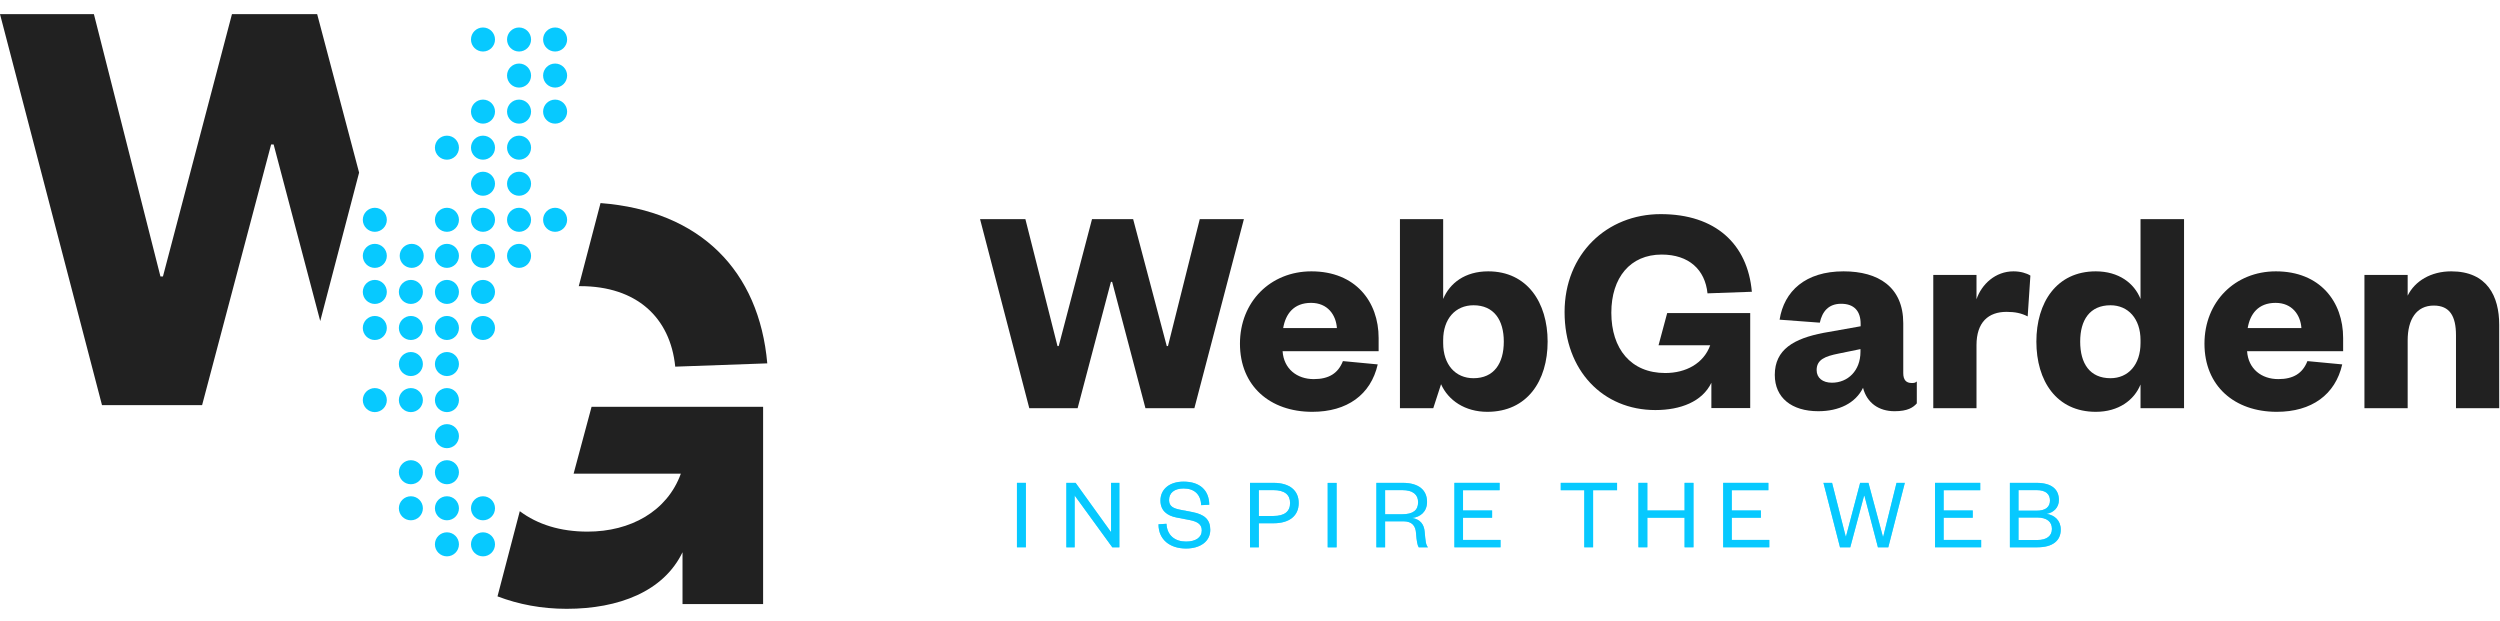 <?xml version="1.0" encoding="UTF-8"?>
<svg width="177px" height="44px" viewBox="0 0 177 44" version="1.1" xmlns="http://www.w3.org/2000/svg" xmlns:xlink="http://www.w3.org/1999/xlink">
    <!-- Generator: Sketch 54.1 (76490) - https://sketchapp.com -->
    <title>Identity/Logo/on_white</title>
    <desc>Created with Sketch.</desc>
    <defs>
        <polygon id="path-1" points="0 41.801 176.408 41.801 176.408 0.026 0 0.026"></polygon>
        <polygon id="path-3" points="0 41.801 176.408 41.801 176.408 0.026 0 0.026"></polygon>
    </defs>
    <g id="Identity/Logo/on_white" stroke="none" stroke-width="1" fill="none" fill-rule="evenodd">
        <g id="logo_on_white" transform="translate(-1, 1)">
            <g id="symbol_and_wgtext" transform="translate(1, 0)">
                <polygon id="Fill-1" fill="#212121" points="16.423 6.07060534e-05 11.536 18.576 11.36 18.576 6.648 6.07060534e-05 -3.6423632e-05 6.07060534e-05 7.221 27.682 14.309 27.682 19.196 9.227 19.373 9.227 22.673 21.731 25.424 11.221 22.455 6.07060534e-05"></polygon>
                <g id="Group-110" transform="translate(25.618, 0.945)">
                    <path d="M16.899,12.433 L15.358,18.317 C15.39,18.316 15.421,18.314 15.452,18.314 C19.459,18.314 21.837,20.535 22.189,24.014 L28.705,23.781 C28.13,17.251 23.992,12.978 16.899,12.433 M14.499,41.159 C12.736,41.159 11.108,40.85 9.605,40.278 L11.183,34.247 C12.437,35.185 14.048,35.694 15.981,35.694 C19.019,35.694 21.616,34.264 22.585,31.593 L14.993,31.593 L16.265,26.858 L28.41,26.858 L28.41,40.821 L22.704,40.821 L22.704,37.154 C21.369,39.928 18.198,41.159 14.499,41.159" id="Fill-2" fill="#212121"></path>
                    <path d="M8.578,35.743 C8.108,35.743 7.727,36.124 7.727,36.594 C7.727,37.064 8.108,37.445 8.578,37.445 C9.048,37.445 9.429,37.064 9.429,36.594 C9.429,36.124 9.048,35.743 8.578,35.743" id="Fill-4" fill="#07C9FF"></path>
                    <path d="M13.684,12.766 C13.214,12.766 12.833,13.147 12.833,13.617 C12.833,14.087 13.214,14.468 13.684,14.468 C14.154,14.468 14.535,14.087 14.535,13.617 C14.535,13.147 14.154,12.766 13.684,12.766" id="Fill-6" fill="#07C9FF"></path>
                    <path d="M13.684,5.107 C13.214,5.107 12.833,5.488 12.833,5.958 C12.833,6.428 13.214,6.809 13.684,6.809 C14.154,6.809 14.535,6.428 14.535,5.958 C14.535,5.488 14.154,5.107 13.684,5.107" id="Fill-8" fill="#07C9FF"></path>
                    <path d="M13.684,2.554 C13.214,2.554 12.833,2.935 12.833,3.405 C12.833,3.875 13.214,4.256 13.684,4.256 C14.154,4.256 14.535,3.875 14.535,3.405 C14.535,2.935 14.154,2.554 13.684,2.554" id="Fill-10" fill="#07C9FF"></path>
                    <path d="M6.025,35.743 C5.555,35.743 5.174,36.124 5.174,36.594 C5.174,37.064 5.555,37.445 6.025,37.445 C6.495,37.445 6.876,37.064 6.876,36.594 C6.876,36.124 6.495,35.743 6.025,35.743" id="Fill-12" fill="#07C9FF"></path>
                    <path d="M3.472,33.19 C3.002,33.19 2.621,33.571 2.621,34.041 C2.621,34.511 3.002,34.892 3.472,34.892 C3.942,34.892 4.323,34.511 4.323,34.041 C4.323,33.571 3.942,33.19 3.472,33.19" id="Fill-14" fill="#07C9FF"></path>
                    <path d="M6.025,33.19 C5.555,33.19 5.174,33.571 5.174,34.041 C5.174,34.511 5.555,34.892 6.025,34.892 C6.495,34.892 6.876,34.511 6.876,34.041 C6.876,33.571 6.495,33.19 6.025,33.19" id="Fill-16" fill="#07C9FF"></path>
                    <path d="M3.472,30.637 C3.002,30.637 2.621,31.018 2.621,31.488 C2.621,31.958 3.002,32.339 3.472,32.339 C3.942,32.339 4.323,31.958 4.323,31.488 C4.323,31.018 3.942,30.637 3.472,30.637" id="Fill-18" fill="#07C9FF"></path>
                    <path d="M6.025,30.637 C5.555,30.637 5.174,31.018 5.174,31.488 C5.174,31.958 5.555,32.339 6.025,32.339 C6.495,32.339 6.876,31.958 6.876,31.488 C6.876,31.018 6.495,30.637 6.025,30.637" id="Fill-20" fill="#07C9FF"></path>
                    <path d="M6.025,28.084 C5.555,28.084 5.174,28.465 5.174,28.935 C5.174,29.405 5.555,29.786 6.025,29.786 C6.495,29.786 6.876,29.405 6.876,28.935 C6.876,28.465 6.495,28.084 6.025,28.084" id="Fill-22" fill="#07C9FF"></path>
                    <path d="M3.531,15.319 C3.061,15.319 2.68,15.7 2.68,16.17 C2.68,16.64 3.061,17.021 3.531,17.021 C4.001,17.021 4.382,16.64 4.382,16.17 C4.382,15.7 4.001,15.319 3.531,15.319" id="Fill-24" fill="#07C9FF"></path>
                    <path d="M11.131,15.319 C10.661,15.319 10.28,15.7 10.28,16.17 C10.28,16.64 10.661,17.021 11.131,17.021 C11.601,17.021 11.982,16.64 11.982,16.17 C11.982,15.7 11.601,15.319 11.131,15.319" id="Fill-26" fill="#07C9FF"></path>
                    <path d="M11.131,12.766 C10.661,12.766 10.28,13.147 10.28,13.617 C10.28,14.087 10.661,14.468 11.131,14.468 C11.601,14.468 11.982,14.087 11.982,13.617 C11.982,13.147 11.601,12.766 11.131,12.766" id="Fill-28" fill="#07C9FF"></path>
                    <path d="M8.578,33.19 C8.108,33.19 7.727,33.571 7.727,34.041 C7.727,34.511 8.108,34.892 8.578,34.892 C9.048,34.892 9.429,34.511 9.429,34.041 C9.429,33.571 9.048,33.19 8.578,33.19" id="Fill-30" fill="#07C9FF"></path>
                    <path d="M0.919,25.531 C0.449,25.531 0.068,25.912 0.068,26.382 C0.068,26.852 0.449,27.233 0.919,27.233 C1.389,27.233 1.77,26.852 1.77,26.382 C1.77,25.912 1.389,25.531 0.919,25.531" id="Fill-32" fill="#07C9FF"></path>
                    <path d="M3.472,25.531 C3.002,25.531 2.621,25.912 2.621,26.382 C2.621,26.852 3.002,27.233 3.472,27.233 C3.942,27.233 4.323,26.852 4.323,26.382 C4.323,25.912 3.942,25.531 3.472,25.531" id="Fill-34" fill="#07C9FF"></path>
                    <path d="M6.025,25.531 C5.555,25.531 5.174,25.912 5.174,26.382 C5.174,26.852 5.555,27.233 6.025,27.233 C6.495,27.233 6.876,26.852 6.876,26.382 C6.876,25.912 6.495,25.531 6.025,25.531" id="Fill-36" fill="#07C9FF"></path>
                    <path d="M3.472,22.978 C3.002,22.978 2.621,23.359 2.621,23.829 C2.621,24.299 3.002,24.68 3.472,24.68 C3.942,24.68 4.323,24.299 4.323,23.829 C4.323,23.359 3.942,22.978 3.472,22.978" id="Fill-38" fill="#07C9FF"></path>
                    <path d="M6.025,22.978 C5.555,22.978 5.174,23.359 5.174,23.829 C5.174,24.299 5.555,24.68 6.025,24.68 C6.495,24.68 6.876,24.299 6.876,23.829 C6.876,23.359 6.495,22.978 6.025,22.978" id="Fill-40" fill="#07C9FF"></path>
                    <path d="M3.472,20.425 C3.002,20.425 2.621,20.806 2.621,21.276 C2.621,21.746 3.002,22.127 3.472,22.127 C3.942,22.127 4.323,21.746 4.323,21.276 C4.323,20.806 3.942,20.425 3.472,20.425" id="Fill-42" fill="#07C9FF"></path>
                    <path d="M6.025,20.425 C5.555,20.425 5.174,20.806 5.174,21.276 C5.174,21.746 5.555,22.127 6.025,22.127 C6.495,22.127 6.876,21.746 6.876,21.276 C6.876,20.806 6.495,20.425 6.025,20.425" id="Fill-44" fill="#07C9FF"></path>
                    <path d="M0.919,17.872 C0.449,17.872 0.068,18.253 0.068,18.723 C0.068,19.193 0.449,19.574 0.919,19.574 C1.389,19.574 1.77,19.193 1.77,18.723 C1.77,18.253 1.389,17.872 0.919,17.872" id="Fill-46" fill="#07C9FF"></path>
                    <path d="M3.472,17.872 C3.002,17.872 2.621,18.253 2.621,18.723 C2.621,19.193 3.002,19.574 3.472,19.574 C3.942,19.574 4.323,19.193 4.323,18.723 C4.323,18.253 3.942,17.872 3.472,17.872" id="Fill-48" fill="#07C9FF"></path>
                    <path d="M6.025,17.872 C5.555,17.872 5.174,18.253 5.174,18.723 C5.174,19.193 5.555,19.574 6.025,19.574 C6.495,19.574 6.876,19.193 6.876,18.723 C6.876,18.253 6.495,17.872 6.025,17.872" id="Fill-50" fill="#07C9FF"></path>
                    <path d="M8.578,17.872 C8.108,17.872 7.727,18.253 7.727,18.723 C7.727,19.193 8.108,19.574 8.578,19.574 C9.048,19.574 9.429,19.193 9.429,18.723 C9.429,18.253 9.048,17.872 8.578,17.872" id="Fill-52" fill="#07C9FF"></path>
                    <path d="M0.919,15.319 C0.449,15.319 0.068,15.7 0.068,16.17 C0.068,16.64 0.449,17.021 0.919,17.021 C1.389,17.021 1.77,16.64 1.77,16.17 C1.77,15.7 1.389,15.319 0.919,15.319" id="Fill-54" fill="#07C9FF"></path>
                    <path d="M6.025,15.319 C5.555,15.319 5.174,15.7 5.174,16.17 C5.174,16.64 5.555,17.021 6.025,17.021 C6.495,17.021 6.876,16.64 6.876,16.17 C6.876,15.7 6.495,15.319 6.025,15.319" id="Fill-56" fill="#07C9FF"></path>
                    <path d="M8.578,15.319 C8.108,15.319 7.727,15.7 7.727,16.17 C7.727,16.64 8.108,17.021 8.578,17.021 C9.048,17.021 9.429,16.64 9.429,16.17 C9.429,15.7 9.048,15.319 8.578,15.319" id="Fill-58" fill="#07C9FF"></path>
                    <path d="M0.919,12.766 C0.449,12.766 0.068,13.147 0.068,13.617 C0.068,14.087 0.449,14.468 0.919,14.468 C1.389,14.468 1.77,14.087 1.77,13.617 C1.77,13.147 1.389,12.766 0.919,12.766" id="Fill-60" fill="#07C9FF"></path>
                    <path d="M6.025,12.766 C5.555,12.766 5.174,13.147 5.174,13.617 C5.174,14.087 5.555,14.468 6.025,14.468 C6.495,14.468 6.876,14.087 6.876,13.617 C6.876,13.147 6.495,12.766 6.025,12.766" id="Fill-62" fill="#07C9FF"></path>
                    <path d="M8.578,12.766 C8.108,12.766 7.727,13.147 7.727,13.617 C7.727,14.087 8.108,14.468 8.578,14.468 C9.048,14.468 9.429,14.087 9.429,13.617 C9.429,13.147 9.048,12.766 8.578,12.766" id="Fill-64" fill="#07C9FF"></path>
                    <path d="M8.578,10.213 C8.108,10.213 7.727,10.594 7.727,11.064 C7.727,11.534 8.108,11.915 8.578,11.915 C9.048,11.915 9.429,11.534 9.429,11.064 C9.429,10.594 9.048,10.213 8.578,10.213" id="Fill-66" fill="#07C9FF"></path>
                    <path d="M8.578,7.66 C8.108,7.66 7.727,8.041 7.727,8.511 C7.727,8.981 8.108,9.362 8.578,9.362 C9.048,9.362 9.429,8.981 9.429,8.511 C9.429,8.041 9.048,7.66 8.578,7.66" id="Fill-68" fill="#07C9FF"></path>
                    <path d="M6.025,7.66 C5.555,7.66 5.174,8.041 5.174,8.511 C5.174,8.981 5.555,9.362 6.025,9.362 C6.495,9.362 6.876,8.981 6.876,8.511 C6.876,8.041 6.495,7.66 6.025,7.66" id="Fill-70" fill="#07C9FF"></path>
                    <path d="M11.131,7.66 C10.661,7.66 10.28,8.041 10.28,8.511 C10.28,8.981 10.661,9.362 11.131,9.362 C11.601,9.362 11.982,8.981 11.982,8.511 C11.982,8.041 11.601,7.66 11.131,7.66" id="Fill-72" fill="#07C9FF"></path>
                    <path d="M8.578,5.107 C8.108,5.107 7.727,5.488 7.727,5.958 C7.727,6.428 8.108,6.809 8.578,6.809 C9.048,6.809 9.429,6.428 9.429,5.958 C9.429,5.488 9.048,5.107 8.578,5.107" id="Fill-74" fill="#07C9FF"></path>
                    <path d="M11.131,5.107 C10.661,5.107 10.28,5.488 10.28,5.958 C10.28,6.428 10.661,6.809 11.131,6.809 C11.601,6.809 11.982,6.428 11.982,5.958 C11.982,5.488 11.601,5.107 11.131,5.107" id="Fill-76" fill="#07C9FF"></path>
                    <path d="M11.131,2.554 C10.661,2.554 10.28,2.935 10.28,3.405 C10.28,3.875 10.661,4.256 11.131,4.256 C11.601,4.256 11.982,3.875 11.982,3.405 C11.982,2.935 11.601,2.554 11.131,2.554" id="Fill-78" fill="#07C9FF"></path>
                    <path d="M8.578,0.001 C8.108,0.001 7.727,0.382 7.727,0.852 C7.727,1.322 8.108,1.703 8.578,1.703 C9.048,1.703 9.429,1.322 9.429,0.852 C9.429,0.382 9.048,0.001 8.578,0.001" id="Fill-80" fill="#07C9FF"></path>
                    <path d="M11.131,0.001 C10.661,0.001 10.28,0.382 10.28,0.852 C10.28,1.322 10.661,1.703 11.131,1.703 C11.601,1.703 11.982,1.322 11.982,0.852 C11.982,0.382 11.601,0.001 11.131,0.001" id="Fill-82" fill="#07C9FF"></path>
                    <path d="M13.684,0.001 C13.214,0.001 12.833,0.382 12.833,0.852 C12.833,1.322 13.214,1.703 13.684,1.703 C14.154,1.703 14.535,1.322 14.535,0.852 C14.535,0.382 14.154,0.001 13.684,0.001" id="Fill-84" fill="#07C9FF"></path>
                    <path d="M0.919,20.425 C0.449,20.425 0.068,20.806 0.068,21.276 C0.068,21.746 0.449,22.127 0.919,22.127 C1.389,22.127 1.77,21.746 1.77,21.276 C1.77,20.806 1.389,20.425 0.919,20.425" id="Fill-86" fill="#07C9FF"></path>
                    <path d="M8.578,20.425 C8.108,20.425 7.727,20.806 7.727,21.276 C7.727,21.746 8.108,22.127 8.578,22.127 C9.048,22.127 9.429,21.746 9.429,21.276 C9.429,20.806 9.048,20.425 8.578,20.425" id="Fill-88" fill="#07C9FF"></path>
                    <path d="M11.131,10.213 C10.661,10.213 10.28,10.594 10.28,11.064 C10.28,11.534 10.661,11.915 11.131,11.915 C11.601,11.915 11.982,11.534 11.982,11.064 C11.982,10.594 11.601,10.213 11.131,10.213" id="Fill-90" fill="#07C9FF"></path>
                    <polygon id="Fill-92" fill="#212121" points="56.989 22.558 57.074 22.558 59.326 13.569 62.45 13.569 58.944 26.957 55.48 26.957 53.121 18.01 53.036 18.01 50.677 26.957 47.256 26.957 43.77 13.569 46.979 13.569 49.253 22.558 49.338 22.558 51.697 13.569 54.608 13.569"></polygon>
                    <path d="M69.035,21.283 C68.971,20.348 68.376,19.498 67.207,19.498 C65.975,19.498 65.401,20.284 65.231,21.283 L69.035,21.283 Z M71.925,23.854 C71.437,26.001 69.758,27.212 67.292,27.212 C64.296,27.212 62.171,25.384 62.171,22.388 C62.171,19.413 64.339,17.266 67.229,17.266 C70.353,17.266 71.989,19.413 71.989,21.984 L71.989,22.919 L65.189,22.919 C65.274,24.173 66.209,24.896 67.399,24.896 C68.461,24.896 69.12,24.492 69.46,23.621 L71.925,23.854 Z" id="Fill-94" fill="#212121"></path>
                    <path d="M76.558,22.345 C76.558,23.876 77.43,24.832 78.705,24.832 C80.15,24.832 80.851,23.791 80.851,22.239 C80.851,20.709 80.15,19.668 78.705,19.668 C77.43,19.668 76.558,20.624 76.558,22.133 L76.558,22.345 Z M75.857,26.957 L73.498,26.957 L73.498,13.569 L76.558,13.569 L76.558,19.222 C77.026,18.095 78.11,17.266 79.746,17.266 C82.509,17.266 83.954,19.477 83.954,22.239 C83.954,25.023 82.509,27.212 79.682,27.212 C78.11,27.212 76.919,26.405 76.409,25.257 L75.857,26.957 Z" id="Fill-96" fill="#212121"></path>
                    <path d="M106.103,22.771 L104.552,23.089 C103.595,23.28 103,23.514 103,24.258 C103,24.811 103.425,25.151 104.084,25.151 C105.21,25.151 106.103,24.301 106.103,22.962 L106.103,22.771 Z M109.133,24.471 C109.133,24.959 109.345,25.172 109.728,25.172 C109.876,25.172 109.967,25.172 110.092,25.063 L110.092,26.614 C109.838,26.901 109.452,27.169 108.517,27.169 C107.39,27.169 106.561,26.574 106.285,25.512 C105.754,26.596 104.585,27.169 103.119,27.169 C101.227,27.169 100.037,26.213 100.037,24.598 C100.037,22.792 101.397,22.027 103.48,21.623 L106.115,21.155 L106.115,20.985 C106.115,20.093 105.669,19.562 104.734,19.562 C103.841,19.562 103.395,20.114 103.225,20.9 L100.377,20.688 C100.696,18.669 102.205,17.266 104.904,17.266 C107.369,17.266 109.133,18.372 109.133,20.943 L109.133,24.471 Z" id="Fill-98" fill="#212121"></path>
                    <path d="M118.134,17.566 C117.861,17.394 117.429,17.266 116.932,17.266 C115.657,17.266 114.68,18.18 114.318,19.243 L114.318,17.521 L111.258,17.521 L111.258,26.957 L114.318,26.957 L114.318,22.494 C114.318,20.858 115.168,20.135 116.443,20.135 C117.05,20.135 117.494,20.227 117.942,20.457 L118.134,17.566 Z" id="Fill-100" fill="#212121"></path>
                    <path d="M125.931,22.133 C125.931,20.624 125.059,19.668 123.806,19.668 C122.339,19.668 121.659,20.709 121.659,22.239 C121.659,23.791 122.339,24.832 123.806,24.832 C125.059,24.832 125.931,23.876 125.931,22.345 L125.931,22.133 Z M125.931,25.278 C125.484,26.383 124.38,27.212 122.764,27.212 C119.981,27.212 118.557,25.023 118.557,22.239 C118.557,19.477 119.981,17.266 122.764,17.266 C124.38,17.266 125.484,18.095 125.931,19.222 L125.931,13.569 L129.012,13.569 L129.012,26.957 L125.931,26.957 L125.931,25.278 Z" id="Fill-102" fill="#212121"></path>
                    <path d="M137.322,21.283 C137.258,20.348 136.663,19.498 135.494,19.498 C134.261,19.498 133.688,20.284 133.518,21.283 L137.322,21.283 Z M140.212,23.854 C139.723,26.001 138.044,27.212 135.579,27.212 C132.583,27.212 130.458,25.384 130.458,22.388 C130.458,19.413 132.625,17.266 135.515,17.266 C138.639,17.266 140.276,19.413 140.276,21.984 L140.276,22.919 L133.475,22.919 C133.56,24.173 134.495,24.896 135.685,24.896 C136.748,24.896 137.407,24.492 137.747,23.621 L140.212,23.854 Z" id="Fill-104" fill="#212121"></path>
                    <path d="M144.845,26.957 L141.784,26.957 L141.784,17.521 L144.845,17.521 L144.845,18.988 C145.355,17.947 146.502,17.266 147.926,17.266 C150.476,17.266 151.326,19.03 151.326,21.049 L151.326,26.957 L148.266,26.957 L148.266,21.793 C148.266,20.433 147.82,19.689 146.694,19.689 C145.461,19.689 144.845,20.667 144.845,22.154 L144.845,26.957 Z" id="Fill-106" fill="#212121"></path>
                    <path d="M92.419,20.22 L91.806,22.502 L95.464,22.502 C94.997,23.789 93.746,24.465 92.282,24.465 C89.842,24.465 88.464,22.742 88.464,20.196 C88.464,17.714 89.8,16.078 92.027,16.078 C93.958,16.078 95.103,17.149 95.273,18.824 L98.413,18.712 C98.116,15.34 95.846,13.215 91.964,13.215 C88.145,13.215 85.154,16.035 85.154,20.151 C85.154,24.287 87.869,27.087 91.581,27.087 C93.363,27.087 94.904,26.492 95.547,25.155 L95.547,26.947 L98.297,26.947 L98.297,20.22 L92.419,20.22 Z" id="Fill-108" fill="#212121"></path>
                </g>
            </g>
            <g id="slogan-copy-3" transform="translate(4, 0.094)">
                <mask id="mask-2" fill="white">
                    <use xlink:href="#path-1"></use>
                </mask>
                <g id="Clip-112"></g>
                <polygon id="Fill-111" fill="#07C9FF" mask="url(#mask-2)" points="69 37.655 69.633 37.655 69.633 33.092 69 33.092"></polygon>
                <polygon id="Fill-113" fill="#07C9FF" mask="url(#mask-2)" points="75.663 36.583 75.663 33.092 76.252 33.092 76.252 37.655 75.75 37.655 73.087 33.99 73.087 37.655 72.497 37.655 72.497 33.092 73.152 33.092"></polygon>
                <path d="M79.588,35.989 C79.625,36.822 80.2,37.249 80.971,37.249 C81.655,37.249 82.085,36.959 82.085,36.46 C82.085,36.04 81.808,35.837 81.211,35.721 L80.302,35.547 C79.625,35.417 79.159,35.055 79.159,34.345 C79.159,33.548 79.792,33.005 80.796,33.005 C81.946,33.005 82.608,33.613 82.616,34.642 L82.041,34.671 C82.019,33.918 81.561,33.49 80.804,33.49 C80.142,33.49 79.77,33.802 79.77,34.309 C79.77,34.758 80.069,34.902 80.6,35.004 L81.43,35.163 C82.266,35.323 82.688,35.685 82.688,36.416 C82.688,37.256 81.961,37.741 80.971,37.741 C79.843,37.741 79.021,37.126 79.021,36.025 L79.588,35.989 Z" id="Fill-114" fill="#07C9FF" mask="url(#mask-2)"></path>
                <path d="M87.152,35.438 C87.952,35.438 88.338,35.113 88.338,34.519 C88.338,33.932 87.952,33.606 87.152,33.606 L86.126,33.606 L86.126,35.438 L87.152,35.438 Z M86.126,37.655 L85.5,37.655 L85.5,33.092 L87.166,33.092 C88.301,33.092 88.949,33.628 88.949,34.519 C88.949,35.417 88.301,35.953 87.166,35.953 L86.126,35.953 L86.126,37.655 Z" id="Fill-115" fill="#07C9FF" mask="url(#mask-2)"></path>
                <polygon id="Fill-116" fill="#07C9FF" mask="url(#mask-2)" points="91 37.658 91.633 37.658 91.633 33.096 91 33.096"></polygon>
                <path d="M96.274,35.315 C97.053,35.315 97.402,35.026 97.402,34.461 C97.402,33.939 97.053,33.606 96.274,33.606 L95.066,33.606 L95.066,35.315 L96.274,35.315 Z M97.446,37.655 C97.358,37.531 97.293,37.198 97.256,36.662 C97.227,36.155 96.987,35.815 96.361,35.815 L95.066,35.815 L95.066,37.655 L94.447,37.655 L94.447,33.092 L96.31,33.092 C97.475,33.092 98.035,33.628 98.035,34.439 C98.035,35.142 97.555,35.511 96.994,35.576 C97.555,35.685 97.824,36.025 97.868,36.561 C97.926,37.227 97.948,37.488 98.1,37.655 L97.446,37.655 Z" id="Fill-117" fill="#07C9FF" mask="url(#mask-2)"></path>
                <polygon id="Fill-118" fill="#07C9FF" mask="url(#mask-2)" points="103.238 37.655 99.971 37.655 99.971 33.092 103.173 33.092 103.173 33.613 100.582 33.613 100.582 35.047 102.642 35.047 102.642 35.562 100.582 35.562 100.582 37.133 103.238 37.133"></polygon>
                <polygon id="Fill-119" fill="#07C9FF" mask="url(#mask-2)" points="109.166 37.655 109.166 33.613 107.5 33.613 107.5 33.092 111.488 33.092 111.488 33.613 109.792 33.613 109.792 37.655"></polygon>
                <polygon id="Fill-120" fill="#07C9FF" mask="url(#mask-2)" points="113 37.655 113 33.092 113.633 33.092 113.633 35.047 116.267 35.047 116.267 33.092 116.9 33.092 116.9 37.655 116.267 37.655 116.267 35.562 113.633 35.562 113.633 37.655"></polygon>
                <polygon id="Fill-121" fill="#07C9FF" mask="url(#mask-2)" points="122.267 37.655 119 37.655 119 33.092 122.202 33.092 122.202 33.613 119.611 33.613 119.611 35.047 121.671 35.047 121.671 35.562 119.611 35.562 119.611 37.133 122.267 37.133"></polygon>
                <polygon id="Fill-122" fill="#07C9FF" mask="url(#mask-2)" points="130.306 36.887 130.335 36.887 131.274 33.092 131.863 33.092 130.692 37.655 129.957 37.655 129.004 34.012 128.974 34.012 127.999 37.655 127.272 37.655 126.1 33.092 126.711 33.092 127.672 36.872 127.701 36.872 128.698 33.092 129.287 33.092"></polygon>
                <polygon id="Fill-123" fill="#07C9FF" mask="url(#mask-2)" points="137.267 37.655 134 37.655 134 33.092 137.202 33.092 137.202 33.613 134.611 33.613 134.611 35.047 136.671 35.047 136.671 35.562 134.611 35.562 134.611 37.133 137.267 37.133"></polygon>
                <path d="M139.911,35.547 L139.911,37.14 L141.236,37.14 C141.92,37.14 142.276,36.843 142.276,36.351 C142.276,35.851 141.92,35.547 141.236,35.547 L139.911,35.547 Z M139.911,35.062 L141.192,35.062 C141.854,35.062 142.138,34.779 142.138,34.338 C142.138,33.903 141.854,33.606 141.192,33.606 L139.911,33.606 L139.911,35.062 Z M141.25,37.655 L139.3,37.655 L139.3,33.092 L141.17,33.092 C142.305,33.092 142.771,33.585 142.771,34.309 C142.771,34.837 142.393,35.2 141.905,35.286 C142.465,35.381 142.902,35.75 142.902,36.402 C142.902,37.191 142.32,37.655 141.25,37.655 L141.25,37.655 Z" id="Fill-124" fill="#07C9FF" mask="url(#mask-2)"></path>
            </g>
            <g id="slogan-copy-4" opacity="0.6" transform="translate(4, 0.094)">
                <mask id="mask-4" fill="white">
                    <use xlink:href="#path-3"></use>
                </mask>
                <g id="Clip-112"></g>
                <polygon id="Fill-111" fill="#07C9FF" mask="url(#mask-4)" points="69 37.655 69.633 37.655 69.633 33.092 69 33.092"></polygon>
                <polygon id="Fill-113" fill="#07C9FF" mask="url(#mask-4)" points="75.663 36.583 75.663 33.092 76.252 33.092 76.252 37.655 75.75 37.655 73.087 33.99 73.087 37.655 72.497 37.655 72.497 33.092 73.152 33.092"></polygon>
                <path d="M79.588,35.989 C79.625,36.822 80.2,37.249 80.971,37.249 C81.655,37.249 82.085,36.959 82.085,36.46 C82.085,36.04 81.808,35.837 81.211,35.721 L80.302,35.547 C79.625,35.417 79.159,35.055 79.159,34.345 C79.159,33.548 79.792,33.005 80.796,33.005 C81.946,33.005 82.608,33.613 82.616,34.642 L82.041,34.671 C82.019,33.918 81.561,33.49 80.804,33.49 C80.142,33.49 79.77,33.802 79.77,34.309 C79.77,34.758 80.069,34.902 80.6,35.004 L81.43,35.163 C82.266,35.323 82.688,35.685 82.688,36.416 C82.688,37.256 81.961,37.741 80.971,37.741 C79.843,37.741 79.021,37.126 79.021,36.025 L79.588,35.989 Z" id="Fill-114" fill="#07C9FF" mask="url(#mask-4)"></path>
                <path d="M87.152,35.438 C87.952,35.438 88.338,35.113 88.338,34.519 C88.338,33.932 87.952,33.606 87.152,33.606 L86.126,33.606 L86.126,35.438 L87.152,35.438 Z M86.126,37.655 L85.5,37.655 L85.5,33.092 L87.166,33.092 C88.301,33.092 88.949,33.628 88.949,34.519 C88.949,35.417 88.301,35.953 87.166,35.953 L86.126,35.953 L86.126,37.655 Z" id="Fill-115" fill="#07C9FF" mask="url(#mask-4)"></path>
                <polygon id="Fill-116" fill="#07C9FF" mask="url(#mask-4)" points="91 37.658 91.633 37.658 91.633 33.096 91 33.096"></polygon>
                <path d="M96.274,35.315 C97.053,35.315 97.402,35.026 97.402,34.461 C97.402,33.939 97.053,33.606 96.274,33.606 L95.066,33.606 L95.066,35.315 L96.274,35.315 Z M97.446,37.655 C97.358,37.531 97.293,37.198 97.256,36.662 C97.227,36.155 96.987,35.815 96.361,35.815 L95.066,35.815 L95.066,37.655 L94.447,37.655 L94.447,33.092 L96.31,33.092 C97.475,33.092 98.035,33.628 98.035,34.439 C98.035,35.142 97.555,35.511 96.994,35.576 C97.555,35.685 97.824,36.025 97.868,36.561 C97.926,37.227 97.948,37.488 98.1,37.655 L97.446,37.655 Z" id="Fill-117" fill="#07C9FF" mask="url(#mask-4)"></path>
                <polygon id="Fill-118" fill="#07C9FF" mask="url(#mask-4)" points="103.238 37.655 99.971 37.655 99.971 33.092 103.173 33.092 103.173 33.613 100.582 33.613 100.582 35.047 102.642 35.047 102.642 35.562 100.582 35.562 100.582 37.133 103.238 37.133"></polygon>
                <polygon id="Fill-119" fill="#07C9FF" mask="url(#mask-4)" points="109.166 37.655 109.166 33.613 107.5 33.613 107.5 33.092 111.488 33.092 111.488 33.613 109.792 33.613 109.792 37.655"></polygon>
                <polygon id="Fill-120" fill="#07C9FF" mask="url(#mask-4)" points="113 37.655 113 33.092 113.633 33.092 113.633 35.047 116.267 35.047 116.267 33.092 116.9 33.092 116.9 37.655 116.267 37.655 116.267 35.562 113.633 35.562 113.633 37.655"></polygon>
                <polygon id="Fill-121" fill="#07C9FF" mask="url(#mask-4)" points="122.267 37.655 119 37.655 119 33.092 122.202 33.092 122.202 33.613 119.611 33.613 119.611 35.047 121.671 35.047 121.671 35.562 119.611 35.562 119.611 37.133 122.267 37.133"></polygon>
                <polygon id="Fill-122" fill="#07C9FF" mask="url(#mask-4)" points="130.306 36.887 130.335 36.887 131.274 33.092 131.863 33.092 130.692 37.655 129.957 37.655 129.004 34.012 128.974 34.012 127.999 37.655 127.272 37.655 126.1 33.092 126.711 33.092 127.672 36.872 127.701 36.872 128.698 33.092 129.287 33.092"></polygon>
                <polygon id="Fill-123" fill="#07C9FF" mask="url(#mask-4)" points="137.267 37.655 134 37.655 134 33.092 137.202 33.092 137.202 33.613 134.611 33.613 134.611 35.047 136.671 35.047 136.671 35.562 134.611 35.562 134.611 37.133 137.267 37.133"></polygon>
                <path d="M139.911,35.547 L139.911,37.14 L141.236,37.14 C141.92,37.14 142.276,36.843 142.276,36.351 C142.276,35.851 141.92,35.547 141.236,35.547 L139.911,35.547 Z M139.911,35.062 L141.192,35.062 C141.854,35.062 142.138,34.779 142.138,34.338 C142.138,33.903 141.854,33.606 141.192,33.606 L139.911,33.606 L139.911,35.062 Z M141.25,37.655 L139.3,37.655 L139.3,33.092 L141.17,33.092 C142.305,33.092 142.771,33.585 142.771,34.309 C142.771,34.837 142.393,35.2 141.905,35.286 C142.465,35.381 142.902,35.75 142.902,36.402 C142.902,37.191 142.32,37.655 141.25,37.655 L141.25,37.655 Z" id="Fill-124" fill="#07C9FF" mask="url(#mask-4)"></path>
            </g>
        </g>
    </g>
</svg>